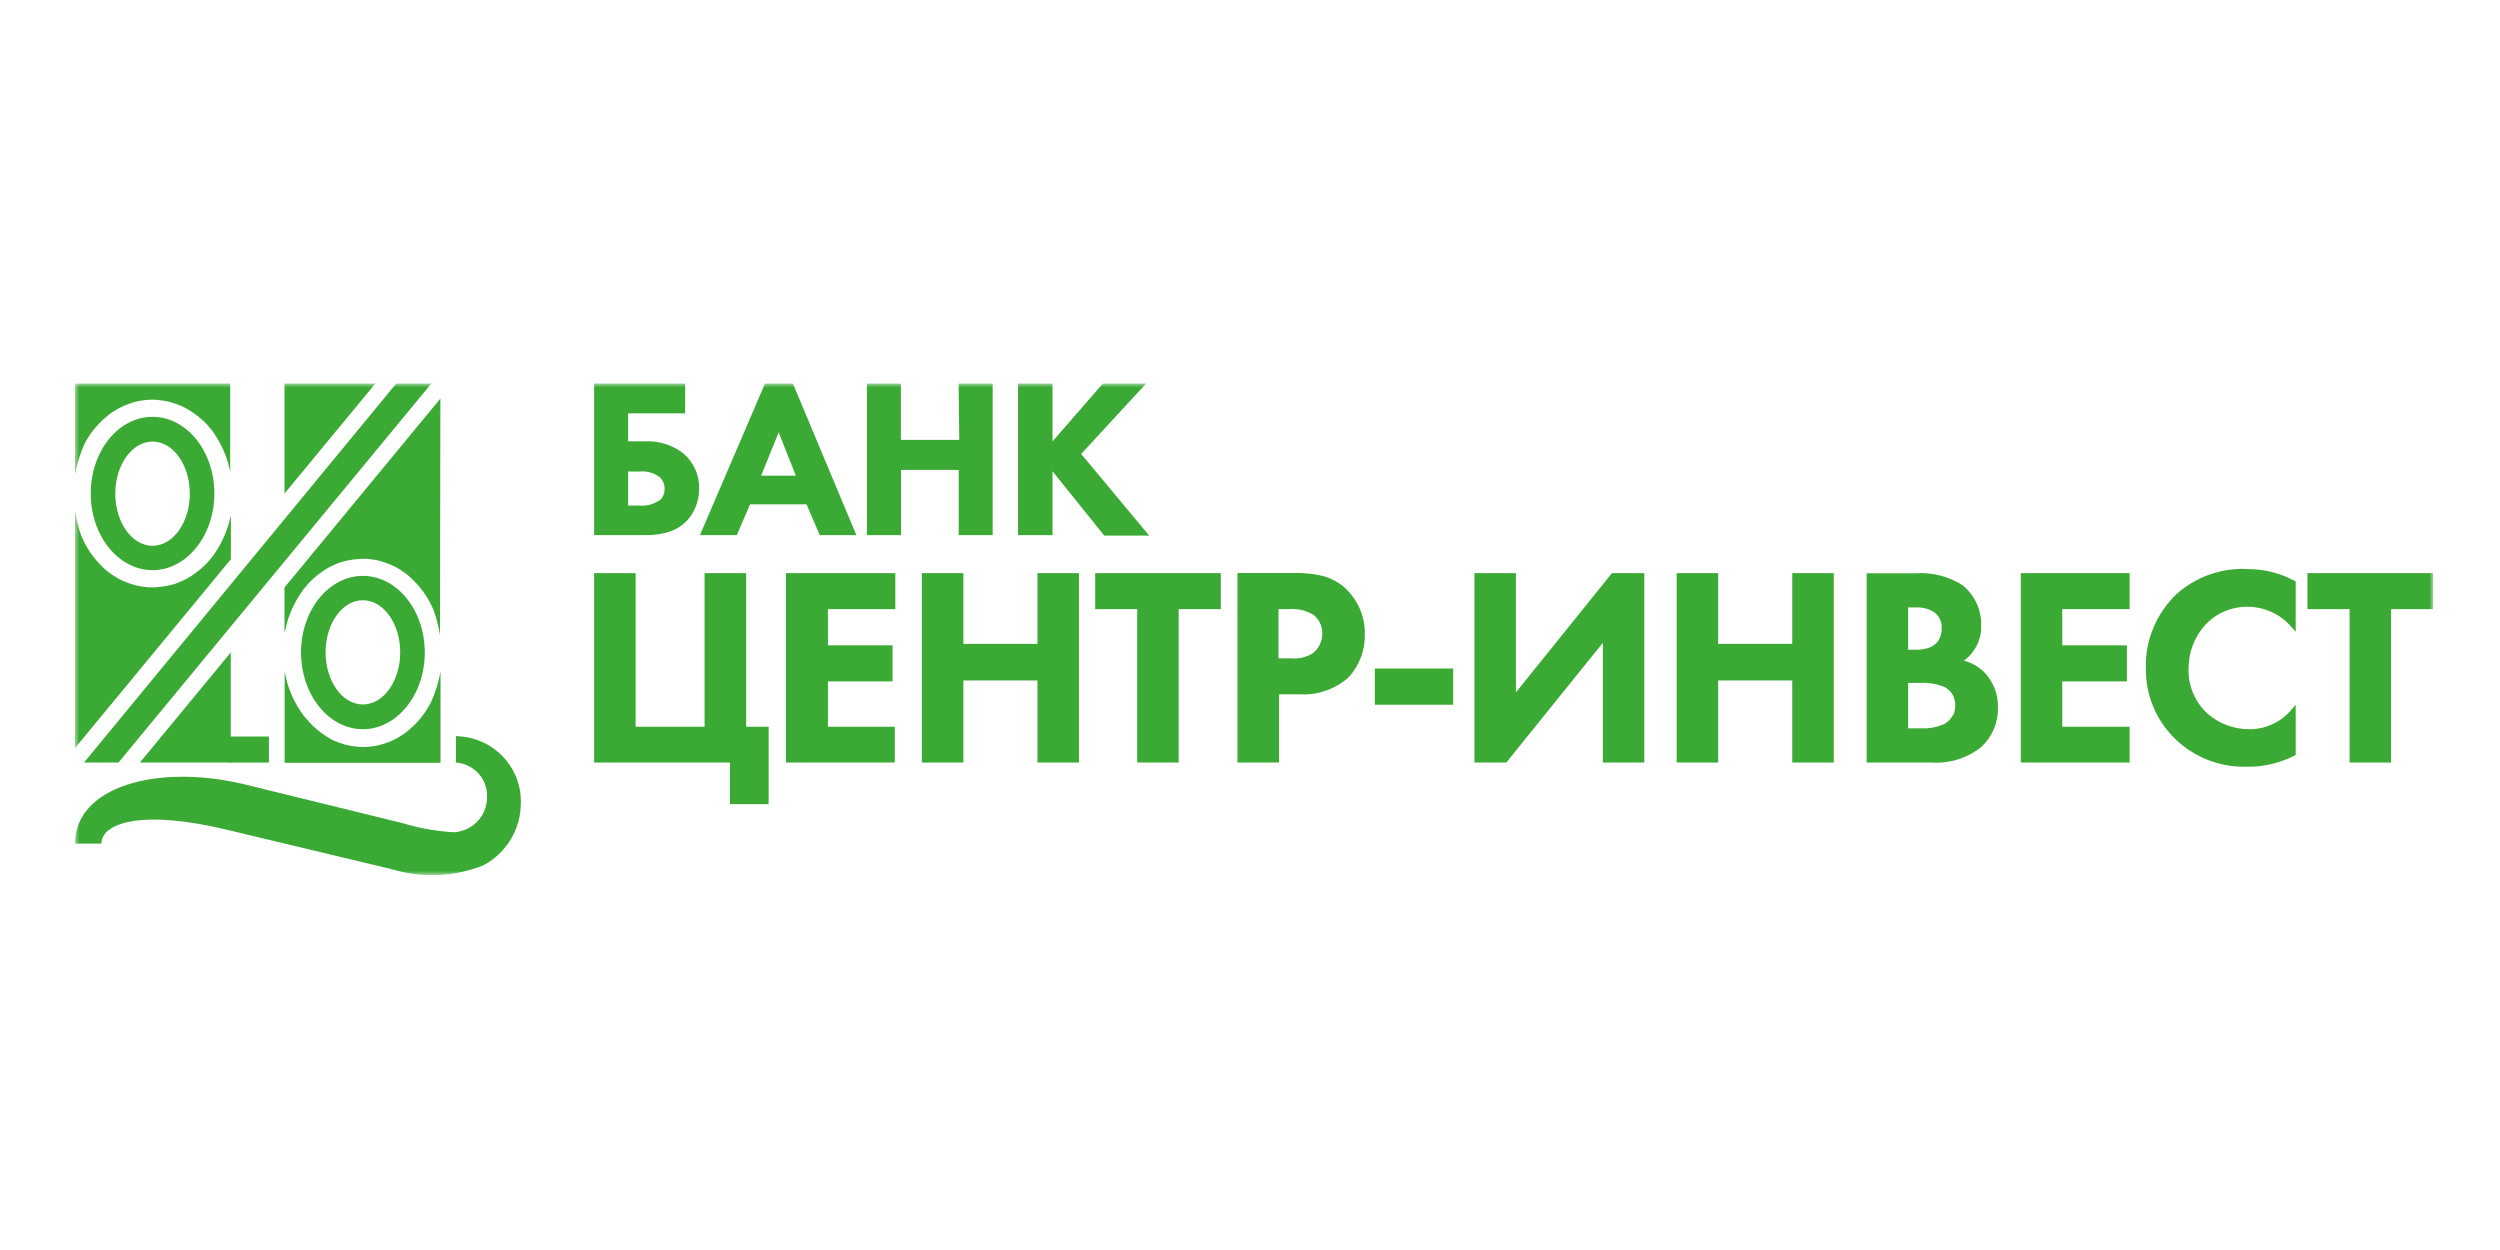 <?xml version="1.0" encoding="UTF-8"?> <svg xmlns="http://www.w3.org/2000/svg" width="300" height="150" viewBox="0 0 300 150" fill="none"><g clip-path="url(#clip0_1141_347)"><mask id="mask0_1141_347" style="mask-type:luminance" maskUnits="userSpaceOnUse" x="9" y="46" width="283" height="59"><path d="M292 46H9V105H292V46Z" fill="white"></path></mask><g mask="url(#mask0_1141_347)"><path d="M174.381 80.221H164.98V84.567H174.381V80.221Z" fill="#3AAA35"></path><path d="M131.422 73.092H136.463V91.508H141.441V73.092H146.497V68.778H131.422V73.092ZM124.495 77.266H115.602V68.778H110.625V91.508H115.602V81.659H124.495V91.508H129.473V68.778H124.495V77.266ZM89.542 68.778H84.549V87.209H76.274V68.778H71.297V91.508H87.593V96.496H92.237V87.209H89.542V68.778ZM242.495 91.508H255.556V87.209H247.473V81.769H255.224V77.439H247.473V73.092H255.556V68.778H242.495V91.508ZM235.679 79.267C236.343 78.784 236.876 78.148 237.236 77.416C237.595 76.683 237.768 75.875 237.739 75.062C237.764 74.148 237.579 73.24 237.198 72.406C236.815 71.572 236.247 70.834 235.536 70.247C233.857 69.164 231.864 68.653 229.862 68.793H223.997V91.508H231.843C233.975 91.64 236.08 90.976 237.739 89.648C238.391 89.049 238.906 88.322 239.252 87.514C239.598 86.706 239.769 85.835 239.753 84.958C239.781 84.154 239.645 83.353 239.352 82.604C239.057 81.854 238.611 81.171 238.041 80.596C237.379 79.969 236.567 79.518 235.679 79.283V79.267ZM228.974 72.889H229.942C230.707 72.858 231.467 73.06 232.112 73.468C232.409 73.688 232.645 73.977 232.8 74.31C232.957 74.643 233.024 75.009 233 75.375C233.022 75.896 232.89 76.412 232.619 76.86C232.279 77.34 231.772 77.68 231.194 77.814C230.774 77.923 230.343 77.976 229.909 77.97H228.974V72.889ZM234.364 85.771C234.16 86.215 233.822 86.587 233.397 86.834C232.515 87.257 231.538 87.451 230.558 87.397H228.974V81.956H230.29C231.265 81.889 232.242 82.027 233.158 82.363C233.682 82.572 234.109 82.961 234.364 83.457C234.543 83.817 234.634 84.213 234.632 84.614C234.641 85.039 234.553 85.46 234.38 85.849L234.364 85.771ZM94.314 91.508H107.375V87.209H99.354V81.769H107.106V77.439H99.354V73.092H107.439V68.778H94.314V91.508ZM276.893 68.778V73.092H281.95V91.508H286.926V73.092H291.984V68.778H276.893ZM161.398 70.544C160.611 69.847 159.665 69.349 158.64 69.09C157.533 68.842 156.398 68.731 155.263 68.762H148.495V91.508H153.488V83.317H155.945C157.017 83.383 158.091 83.236 159.104 82.884C160.118 82.532 161.048 81.983 161.842 81.269C163.135 79.858 163.828 78.011 163.776 76.109C163.799 75.068 163.597 74.033 163.185 73.073C162.772 72.114 162.158 71.252 161.382 70.544H161.398ZM157.578 78.361C156.784 78.867 155.84 79.093 154.899 79.002H153.424V73.092H154.629C155.645 73.007 156.663 73.231 157.546 73.733C157.905 73.998 158.194 74.343 158.39 74.74C158.585 75.137 158.682 75.574 158.671 76.016C158.677 76.462 158.582 76.904 158.393 77.31C158.204 77.716 157.925 78.075 157.578 78.361ZM269.649 68.277C266.542 68.138 263.505 69.217 261.2 71.279C259.993 72.424 259.04 73.805 258.404 75.335C257.767 76.864 257.462 78.507 257.507 80.159C257.476 81.732 257.769 83.296 258.37 84.754C258.97 86.213 259.864 87.536 260.996 88.644C262.13 89.752 263.48 90.622 264.964 91.2C266.451 91.778 268.039 92.053 269.633 92.009C271.612 92.036 273.568 91.579 275.323 90.68L275.482 90.602V84.567L274.943 85.192C274.332 85.918 273.566 86.501 272.701 86.901C271.836 87.301 270.891 87.508 269.934 87.506C268.086 87.516 266.296 86.854 264.909 85.646C264.16 84.957 263.568 84.118 263.175 83.185C262.78 82.252 262.594 81.247 262.627 80.237C262.613 78.33 263.307 76.484 264.575 75.046C265.227 74.329 266.027 73.758 266.921 73.372C267.815 72.986 268.784 72.795 269.759 72.811C270.747 72.821 271.72 73.04 272.616 73.453C273.509 73.865 274.303 74.462 274.943 75.203L275.482 75.812V69.762L275.323 69.684C273.589 68.754 271.64 68.275 269.665 68.293L269.649 68.277ZM181.91 83.082V68.778H176.933V91.508H180.753L192.34 77.141V91.508H197.318V68.778H193.434L181.91 83.082ZM215.071 77.266H206.179V68.778H201.201V91.508H206.179V81.659H215.071V91.508H220.049V68.778H215.071V77.266Z" fill="#3AAA35"></path><path d="M82.139 54.52C80.835 53.449 79.175 52.892 77.479 52.957H75.371V49.596H82.219V46H71.297V64.213H77.495C78.418 64.228 79.338 64.102 80.222 63.838C81.291 63.512 82.222 62.847 82.869 61.946C83.544 60.975 83.904 59.825 83.899 58.647C83.919 57.874 83.772 57.106 83.465 56.394C83.159 55.682 82.702 55.043 82.124 54.52H82.139ZM79.207 59.976C78.495 60.507 77.606 60.753 76.718 60.664H75.371V56.584H76.782C77.647 56.499 78.512 56.751 79.191 57.287C79.375 57.47 79.518 57.687 79.614 57.927C79.709 58.166 79.754 58.422 79.746 58.679C79.755 58.921 79.713 59.163 79.623 59.389C79.533 59.615 79.397 59.82 79.223 59.992L79.207 59.976ZM129.742 54.473L137.557 46H132.358L126.302 52.972V46H122.165V64.213H126.302V56.553L132.516 64.275H137.906L129.742 54.473ZM91.809 46L83.994 64.213H88.417L90.002 60.523H96.786L98.372 64.213H102.763L95.138 46H91.809ZM91.334 57.084L93.442 51.878L95.502 57.084H91.334ZM115.111 52.785H108.105V46H104.031V64.213H108.12V56.396H115.048V64.213H119.121V46H115.032L115.111 52.785Z" fill="#3AAA35"></path><path d="M34.14 46V59.226L45.062 46H34.14Z" fill="#3AAA35"></path><path d="M52.846 47.829L34.14 70.497V76.141C34.14 75.985 34.14 75.828 34.22 75.672L34.458 74.671C34.879 73.232 35.556 71.877 36.455 70.669L37.089 69.919C37.788 69.207 38.583 68.591 39.451 68.09C39.913 67.854 40.39 67.645 40.877 67.464C41.905 67.159 42.975 67.022 44.048 67.058L45.126 67.199C45.975 67.39 46.796 67.689 47.567 68.09C48.001 68.341 48.419 68.618 48.819 68.918C49.971 69.87 50.923 71.032 51.625 72.342L52.053 73.249C52.384 74.206 52.633 75.189 52.798 76.188L52.846 47.829Z" fill="#3AAA35"></path><path d="M43.54 69.106C39.451 69.106 36.122 73.233 36.122 78.298C36.122 83.364 39.451 87.506 43.54 87.506C47.63 87.506 50.975 83.379 50.975 78.298C50.975 73.218 47.646 69.106 43.54 69.106ZM43.54 84.536C41.083 84.536 39.07 81.738 39.07 78.283C39.07 74.828 41.068 72.029 43.54 72.029C46.013 72.029 48.026 74.828 48.026 78.283C48.026 81.738 46.013 84.536 43.54 84.536Z" fill="#3AAA35"></path><path d="M34.474 81.957L34.236 80.956L34.157 80.487V91.54H52.861V80.597C52.629 81.89 52.235 83.15 51.688 84.349L51.181 85.208C50.459 86.315 49.541 87.284 48.47 88.069L47.614 88.601C46.843 89.001 46.023 89.3 45.173 89.492C44.65 89.582 44.12 89.633 43.588 89.648C42.867 89.629 42.15 89.535 41.448 89.367C40.946 89.219 40.454 89.042 39.974 88.835C38.897 88.274 37.926 87.534 37.105 86.647L36.455 85.896C35.566 84.707 34.896 83.374 34.474 81.957Z" fill="#3AAA35"></path><path d="M9 89.773L27.705 67.105V61.383C27.705 61.54 27.705 61.696 27.705 61.852L27.451 62.853C27.027 64.291 26.351 65.646 25.454 66.855L24.804 67.605C24.095 68.331 23.284 68.953 22.395 69.45C21.933 69.689 21.457 69.898 20.968 70.076C19.941 70.383 18.87 70.521 17.798 70.482L16.72 70.341C15.854 70.155 15.017 69.855 14.231 69.45C13.792 69.2 13.368 68.923 12.963 68.621C11.818 67.669 10.87 66.506 10.173 65.198L9.745 64.291C9.415 63.333 9.166 62.35 9 61.352V89.773Z" fill="#3AAA35"></path><path d="M18.305 68.418C22.395 68.418 25.724 64.291 25.724 59.226C25.724 54.161 22.411 50.018 18.305 50.018C14.2 50.018 10.887 54.145 10.887 59.226C10.887 64.307 14.216 68.418 18.305 68.418ZM18.305 52.988C20.778 52.988 22.776 55.786 22.776 59.241C22.776 62.696 20.762 65.495 18.305 65.495C15.848 65.495 13.835 62.696 13.835 59.241C13.835 55.786 15.848 52.988 18.305 52.988Z" fill="#3AAA35"></path><path d="M27.372 55.583L27.626 56.584C27.626 56.74 27.626 56.896 27.626 57.037V46H9V56.943C9.232 55.65 9.626 54.389 10.173 53.191L10.68 52.331C11.407 51.252 12.319 50.304 13.375 49.533L14.231 49.002C15.002 48.602 15.823 48.303 16.672 48.111C17.196 48.022 17.726 47.97 18.257 47.954C18.979 47.973 19.696 48.067 20.397 48.236C20.898 48.386 21.391 48.563 21.872 48.767C22.938 49.291 23.908 49.989 24.741 50.831L25.391 51.581C26.285 52.792 26.961 54.146 27.388 55.583H27.372Z" fill="#3AAA35"></path><path d="M27.689 78.298L16.783 91.508H27.689V78.298Z" fill="#3AAA35"></path><path d="M47.567 46L10.078 91.508H14.215L51.783 46H47.567Z" fill="#3AAA35"></path><path d="M32.27 88.382H27.435V91.508H32.27V88.382Z" fill="#3AAA35"></path><path d="M54.716 88.382V91.508C55.77 91.585 56.752 92.067 57.449 92.851C58.146 93.635 58.502 94.657 58.441 95.698C58.443 96.763 58.032 97.789 57.293 98.565C56.553 99.341 55.541 99.809 54.463 99.872C52.375 99.753 50.31 99.385 48.312 98.778L29.211 94.088C18.701 91.618 9 94.463 9 101.232H12.17C12.17 98.731 17.1 97.058 27.642 99.669L47.044 104.312C50.642 105.397 54.508 105.231 57.998 103.843C59.361 103.117 60.5 102.041 61.292 100.728C62.085 99.415 62.502 97.914 62.499 96.386C62.531 95.35 62.354 94.319 61.977 93.352C61.601 92.384 61.034 91.5 60.308 90.751C59.583 90.002 58.713 89.403 57.75 88.988C56.788 88.573 55.751 88.351 54.7 88.335L54.716 88.382Z" fill="#3AAA35"></path></g></g><defs><clipPath id="clip0_1141_347"><rect width="283" height="59" fill="white" transform="translate(9 46)"></rect></clipPath></defs></svg> 